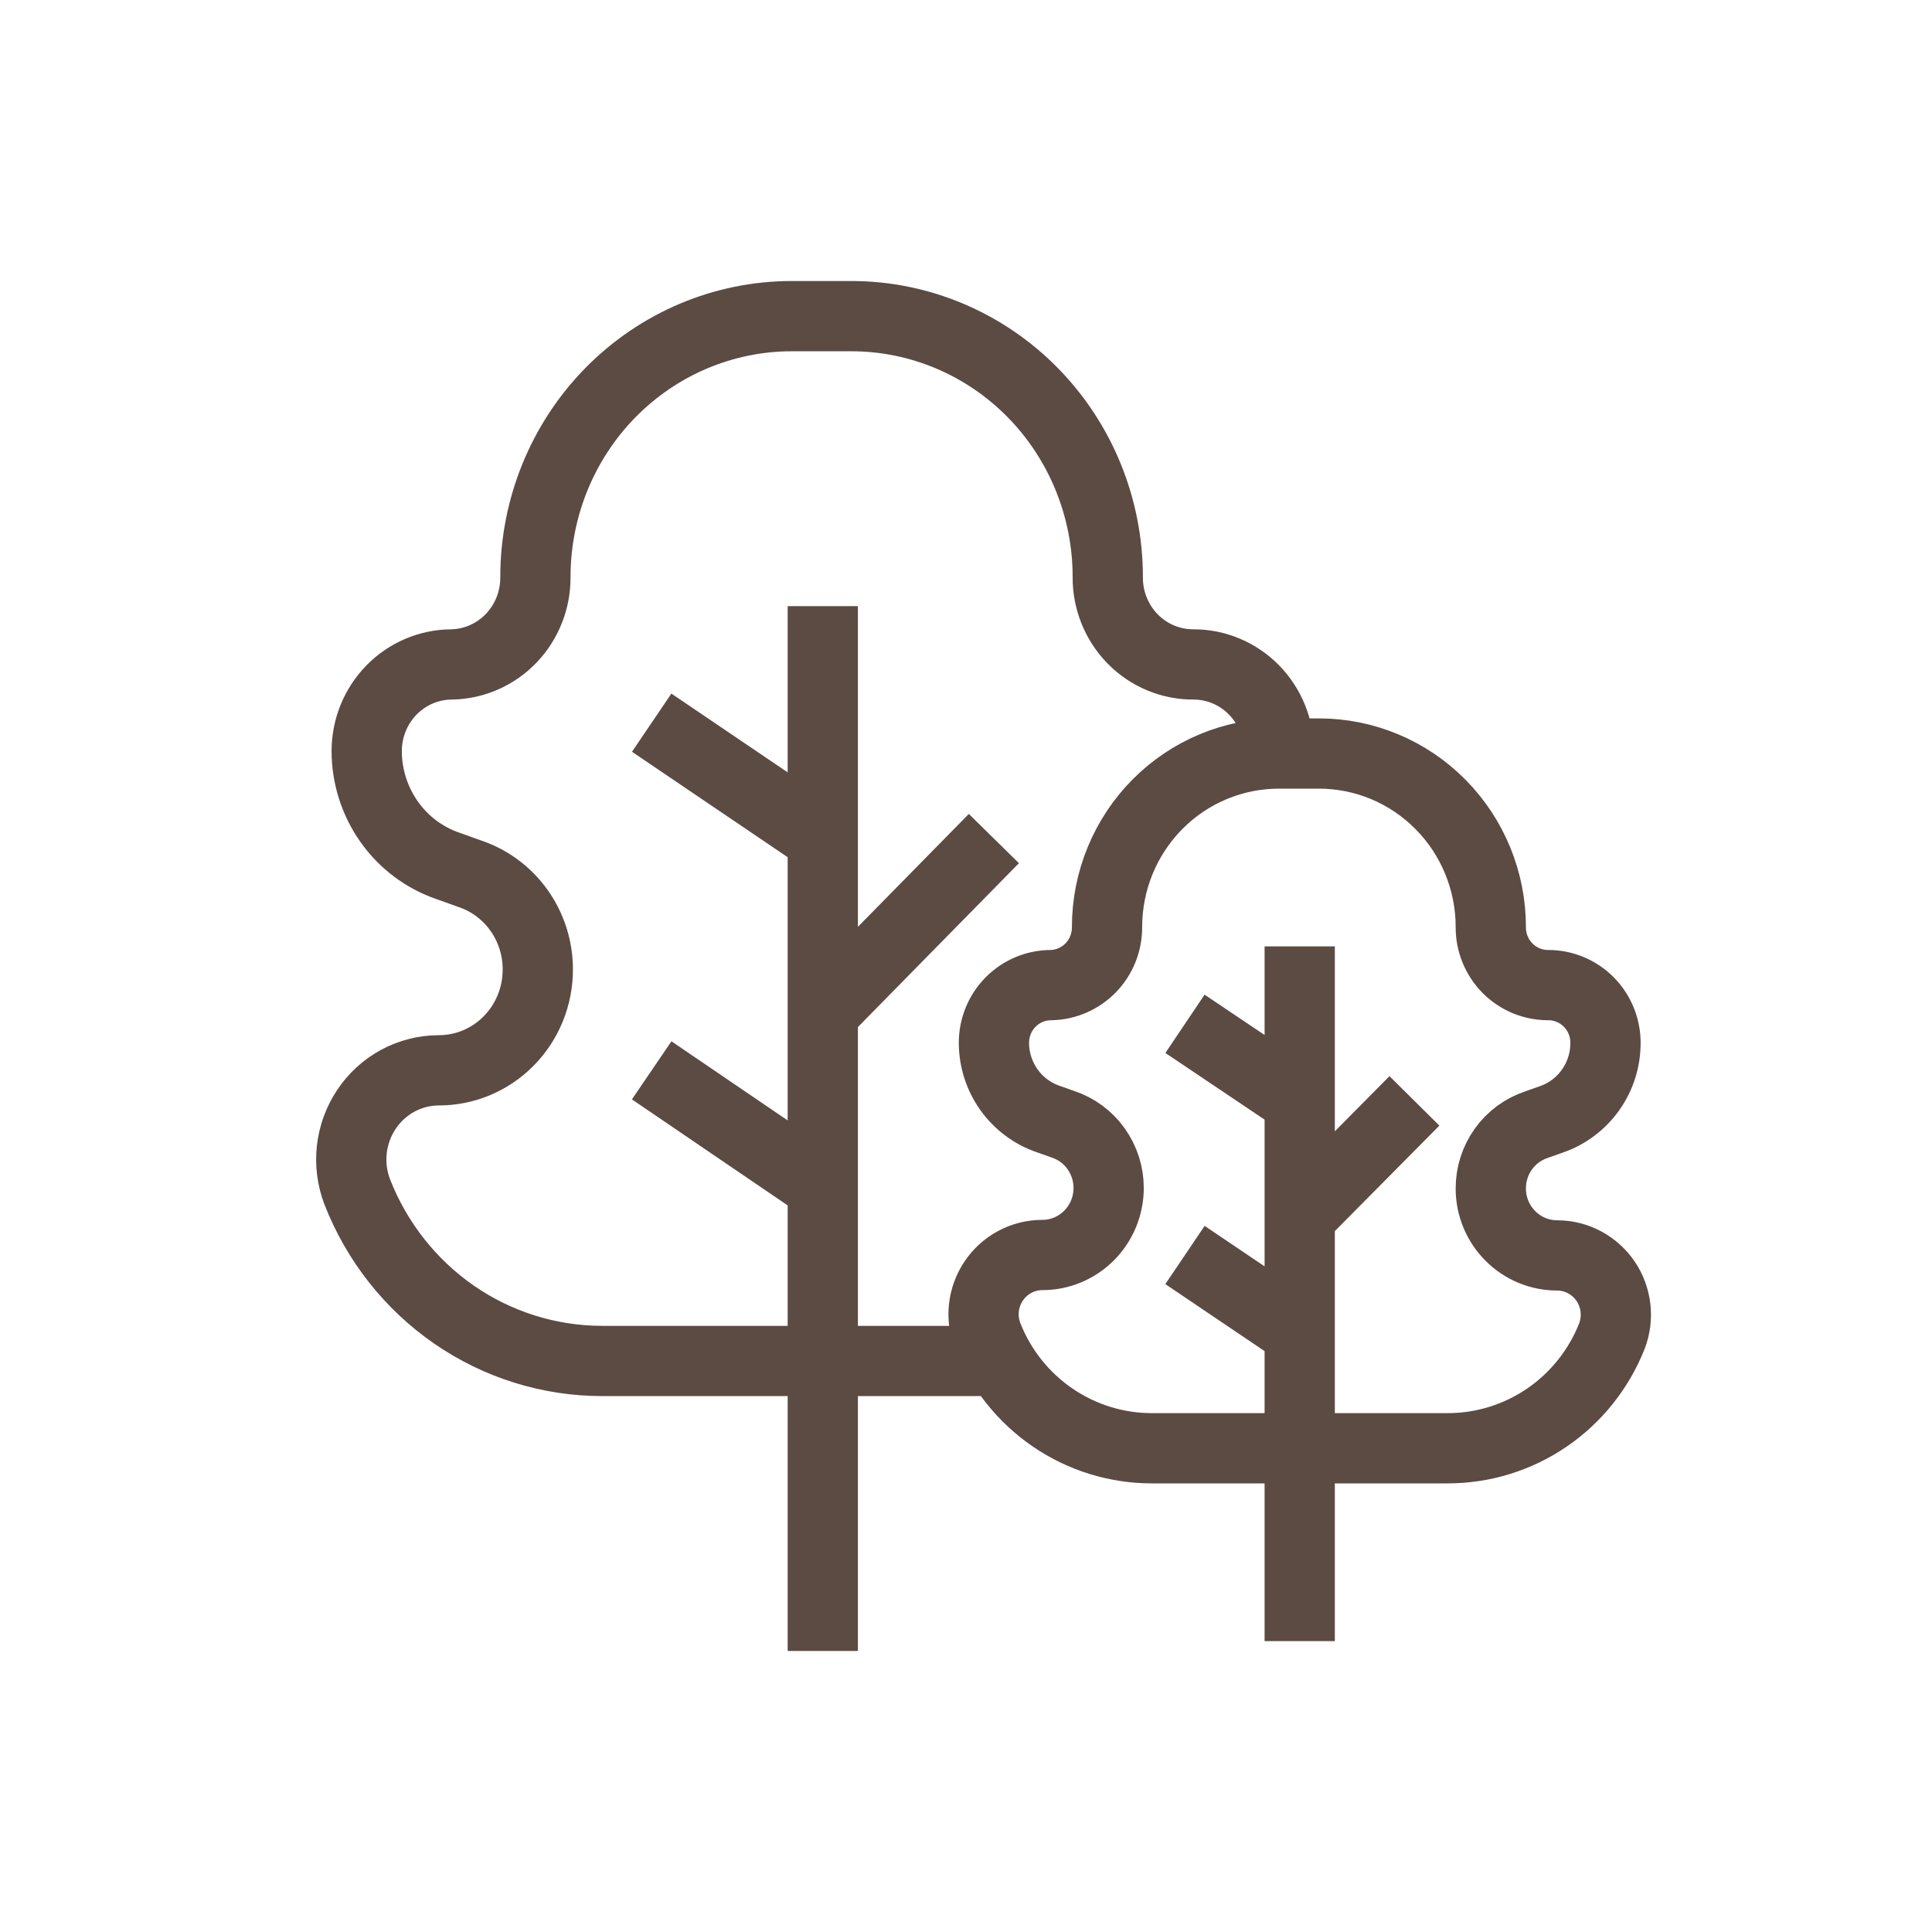 <svg width="55" height="55" viewBox="0 0 55 55" fill="none" xmlns="http://www.w3.org/2000/svg">
<rect width="55" height="55" fill="white"/>
<path d="M36.407 21.384C36.407 20.73 36.151 20.101 35.696 19.638C35.24 19.175 34.623 18.915 33.98 18.915C33.658 18.917 33.339 18.854 33.042 18.73C32.744 18.606 32.474 18.423 32.246 18.191C32.019 17.96 31.839 17.685 31.717 17.382C31.595 17.079 31.533 16.755 31.536 16.427C31.536 14.457 30.767 12.568 29.398 11.175C28.029 9.783 26.173 9 24.238 9H22.54C20.605 9 18.749 9.783 17.38 11.175C16.011 12.568 15.242 14.457 15.242 16.427C15.247 17.076 15 17.701 14.556 18.167C14.111 18.632 13.504 18.901 12.866 18.915C12.223 18.915 11.605 19.175 11.15 19.638C10.695 20.101 10.439 20.73 10.439 21.384C10.441 22.106 10.665 22.808 11.079 23.394C11.492 23.979 12.076 24.418 12.748 24.649L13.376 24.874C13.94 25.063 14.43 25.429 14.778 25.919C15.125 26.409 15.312 26.998 15.31 27.603C15.31 27.981 15.237 28.355 15.094 28.704C14.952 29.053 14.743 29.37 14.479 29.636C14.216 29.903 13.903 30.114 13.559 30.257C13.216 30.4 12.847 30.472 12.476 30.47C12.072 30.473 11.675 30.576 11.319 30.769C10.963 30.963 10.659 31.241 10.432 31.581C10.205 31.921 10.062 32.312 10.016 32.72C9.97 33.128 10.022 33.541 10.168 33.925C10.722 35.347 11.684 36.566 12.927 37.426C14.171 38.285 15.64 38.744 17.143 38.744H28.294M23.423 17.256V47M18.552 20.573L23.423 23.872M18.552 30.47L23.423 33.786M23.423 28.829L28.294 23.872M37 26.941V46.719M33.734 29.146L37 31.34M33.734 35.727L37 37.932M37 34.636L40.266 31.34M45.705 29.686C45.705 29.25 45.534 28.833 45.229 28.525C44.924 28.217 44.51 28.044 44.078 28.044C43.862 28.045 43.649 28.003 43.449 27.921C43.25 27.838 43.069 27.717 42.916 27.563C42.764 27.409 42.643 27.226 42.561 27.024C42.479 26.823 42.438 26.607 42.44 26.39C42.44 25.08 41.924 23.824 41.006 22.898C40.089 21.971 38.844 21.451 37.546 21.451H36.408C35.111 21.451 33.866 21.971 32.948 22.898C32.031 23.824 31.515 25.08 31.515 26.39C31.518 26.822 31.353 27.237 31.055 27.547C30.756 27.856 30.349 28.035 29.922 28.044C29.49 28.044 29.076 28.217 28.771 28.525C28.466 28.833 28.295 29.25 28.295 29.686C28.296 30.166 28.446 30.633 28.723 31.022C29.001 31.412 29.392 31.703 29.842 31.857L30.263 32.006C30.641 32.132 30.971 32.375 31.203 32.701C31.436 33.027 31.561 33.419 31.561 33.821C31.561 34.072 31.511 34.321 31.416 34.553C31.32 34.785 31.18 34.996 31.003 35.173C30.827 35.35 30.617 35.49 30.387 35.586C30.156 35.681 29.909 35.729 29.66 35.727C29.39 35.729 29.123 35.798 28.885 35.926C28.646 36.055 28.442 36.24 28.29 36.466C28.137 36.692 28.042 36.952 28.011 37.223C27.98 37.495 28.015 37.77 28.113 38.024C28.484 38.97 29.129 39.781 29.963 40.352C30.797 40.924 31.782 41.229 32.789 41.229H41.211C42.217 41.23 43.201 40.926 44.035 40.357C44.869 39.788 45.514 38.979 45.888 38.036C45.985 37.781 46.02 37.506 45.989 37.235C45.958 36.963 45.863 36.704 45.711 36.478C45.558 36.252 45.354 36.067 45.115 35.938C44.877 35.809 44.611 35.741 44.34 35.739C44.091 35.74 43.844 35.692 43.614 35.597C43.383 35.502 43.173 35.362 42.997 35.184C42.82 35.007 42.68 34.797 42.584 34.565C42.489 34.333 42.439 34.084 42.44 33.832C42.439 33.43 42.564 33.038 42.797 32.713C43.029 32.387 43.359 32.144 43.737 32.018L44.158 31.868C44.61 31.714 45.002 31.421 45.28 31.029C45.558 30.637 45.707 30.168 45.705 29.686Z" stroke="#5C4B43" stroke-width="2"/>
</svg>
